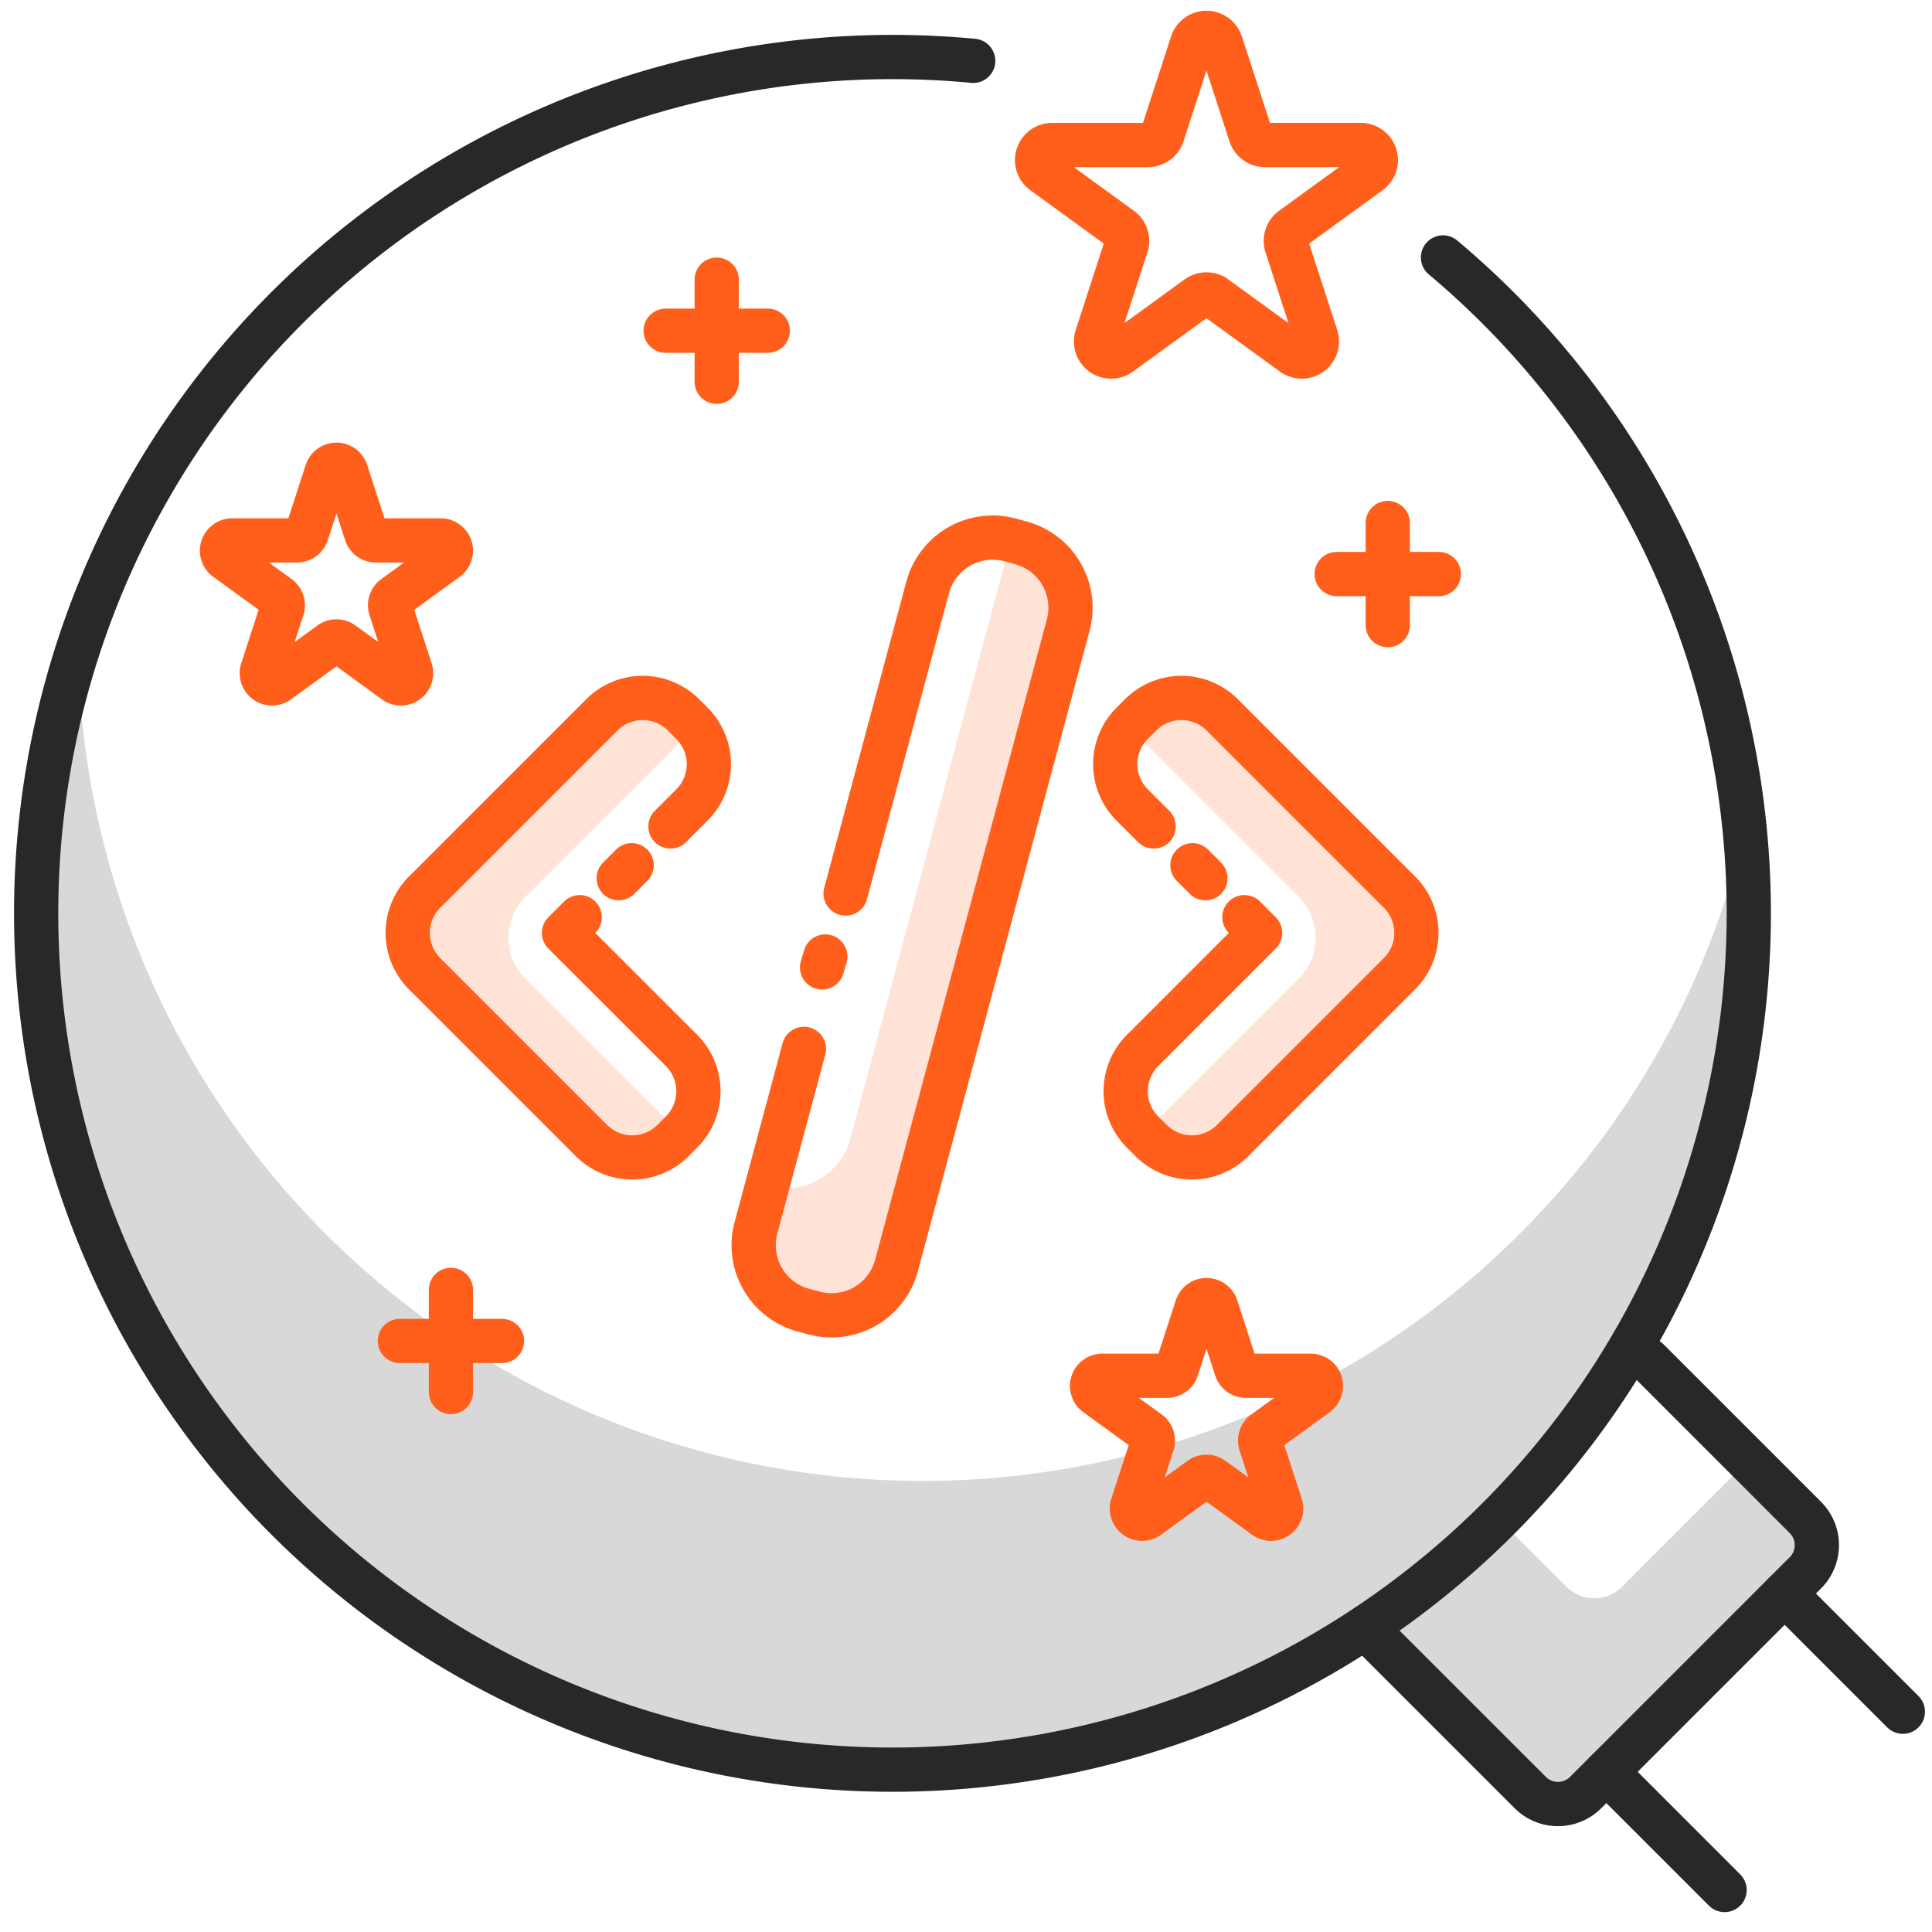 <svg xmlns="http://www.w3.org/2000/svg" xmlns:xlink="http://www.w3.org/1999/xlink" width="262" height="262" viewBox="0 0 262 262"><rect x="0" y="0" width="262" height="262" fill="#808080" stroke="none"/><defs><clipPath id="clip-The_Low-Code_Magic"><rect width="262" height="262"></rect></clipPath></defs><g id="The_Low-Code_Magic" data-name="The Low-Code Magic" clip-path="url(#clip-The_Low-Code_Magic)"><rect width="262" height="262" fill="#fff"></rect><g id="Group_502" data-name="Group 502" transform="translate(-8143 -1148)"><g id="Group_500" data-name="Group 500"><path id="Path_1233" data-name="Path 1233" d="M8349.137,1315.268a114.562,114.562,0,0,1-195.114-70.695,114.566,114.566,0,1,0,224.913,18.741A114,114,0,0,1,8349.137,1315.268Z" fill="#d8d8d8"></path><path id="Path_1235" data-name="Path 1235" d="M8362.956,1363.19a5.309,5.309,0,0,1-7.509,0l-10.09-10.09-16.591,16.231,21.758,21.756a5.309,5.309,0,0,0,7.509,0l29.8-29.8a5.309,5.309,0,0,0,0-7.509l-7.732-7.733Z" fill="#d8d8d8"></path><path id="Path_1236" data-name="Path 1236" d="M8366.481,1332.433l21.348,21.349a5.309,5.309,0,0,1,0,7.509l-29.8,29.8a5.309,5.309,0,0,1-7.509,0l-21.758-21.756" fill="none" stroke="#272928" stroke-linecap="round" stroke-linejoin="round" stroke-width="6"></path><line id="Line_696" data-name="Line 696" x2="16.028" y2="16.028" transform="translate(8360.843 1388.278)" fill="none" stroke="#272928" stroke-linecap="round" stroke-linejoin="round" stroke-width="6"></line><line id="Line_697" data-name="Line 697" x2="16.028" y2="16.028" transform="translate(8385.02 1364.1)" fill="none" stroke="#272928" stroke-linecap="round" stroke-linejoin="round" stroke-width="6"></line><path id="Path_1239" data-name="Path 1239" d="M8374.741,1236.734a116.126,116.126,0,1,1-39.895-56.377" transform="matrix(0.848, -0.53, 0.53, 0.848, 581.439, 4572.775)" fill="none" stroke="#272928" stroke-linecap="round" stroke-linejoin="round" stroke-width="6"></path></g><g id="Group_1938" data-name="Group 1938" transform="translate(-4544 -277.337)"><g id="Group_1934" data-name="Group 1934" transform="translate(12742.291 1582.298) rotate(-90)"><path id="Path_68" data-name="Path 68" d="M59.5,36.85l-1.186,1.186c-.152.151-.311.289-.471.426L36.5,17.113l-1.186-1.187a7.824,7.824,0,0,0-11.032,0L3.26,36.948l-.984-.985a7.823,7.823,0,0,1,0-11.032L24.931,2.275a7.824,7.824,0,0,1,11.032,0l1.186,1.187L59.5,25.818A7.824,7.824,0,0,1,59.5,36.85Z" transform="translate(0)" fill="#ffe3d7"></path><path id="Path_69" data-name="Path 69" d="M32.58,23.328l-2.133-2.133L14.494,37.149a7.824,7.824,0,0,1-11.032,0L2.276,35.963a7.823,7.823,0,0,1,0-11.032L24.931,2.275a7.824,7.824,0,0,1,11.032,0l1.186,1.187L60.036,26.348a7.824,7.824,0,0,1,0,11.032L58.85,38.566a7.824,7.824,0,0,1-11.032,0l-2.934-2.935" transform="translate(0)" fill="none" stroke="#ff5f1b" stroke-linecap="round" stroke-linejoin="round" stroke-width="6"></path><line id="Line_33" data-name="Line 33" x1="1.761" y1="1.761" transform="translate(37.863 28.612)" fill="none" stroke="#ff5f1b" stroke-linecap="round" stroke-linejoin="round" stroke-width="6"></line></g><g id="Group_1935" data-name="Group 1935" transform="translate(12838.239 1582.298) rotate(-90)"><path id="Path_68-2" data-name="Path 68" d="M59.5,1.612,58.319.426C58.167.274,58.008.136,57.848,0L36.5,21.349l-1.186,1.187a7.823,7.823,0,0,1-11.031,0L3.26,1.514,2.275,2.5a7.823,7.823,0,0,0,0,11.032L24.931,36.186a7.824,7.824,0,0,0,11.032,0L37.149,35,59.5,12.643A7.825,7.825,0,0,0,59.5,1.612Z" transform="translate(0 2.379)" fill="#ffe3d7"></path><path id="Path_69-2" data-name="Path 69" d="M32.58,17.514l-2.133,2.133L14.493,3.692a7.824,7.824,0,0,0-11.032,0L2.275,4.878a7.823,7.823,0,0,0,0,11.032L24.931,38.566a7.824,7.824,0,0,0,11.032,0l1.186-1.187L60.036,14.493a7.825,7.825,0,0,0,0-11.032L58.85,2.275a7.824,7.824,0,0,0-11.032,0L44.883,5.21" fill="none" stroke="#ff5f1b" stroke-linecap="round" stroke-linejoin="round" stroke-width="6"></path><line id="Line_33-2" data-name="Line 33" x1="1.761" y2="1.761" transform="translate(37.863 10.468)" fill="none" stroke="#ff5f1b" stroke-linecap="round" stroke-linejoin="round" stroke-width="6"></line></g><g id="Group_1937" data-name="Group 1937" transform="matrix(0.966, 0.259, -0.259, 0.966, 12814.439, 1496)"><path id="Path_3882" data-name="Path 3882" d="M24.083,9.986A9.118,9.118,0,0,1,14.992.894V0h-5.9A9.117,9.117,0,0,0,0,9.091v2.3A9.118,9.118,0,0,0,9.091,20.48H99.043a9.118,9.118,0,0,0,9.091-9.092v-1.4Z" transform="translate(0 108.134) rotate(-90)" fill="#ffe3d7"></path><path id="Path_3884" data-name="Path 3884" d="M6-.036,7.544,0" transform="translate(0.301 68.589) rotate(-90)" fill="none" stroke="#ff5f1b" stroke-linecap="round" stroke-width="6"></path><path id="Path_3883" data-name="Path 3883" d="M56.05,0H99.043a9.117,9.117,0,0,1,9.091,9.091v1.548a9.118,9.118,0,0,1-9.091,9.092H9.091A9.118,9.118,0,0,1,0,10.639V9.091A9.117,9.117,0,0,1,9.091,0H34.24" transform="translate(0.749 108.134) rotate(-90)" fill="none" stroke="#ff5f1b" stroke-linecap="round" stroke-linejoin="round" stroke-width="6"></path></g></g></g><path id="Path_1941" data-name="Path 1941" d="M5182.348,1971.537l4.018,12.364a2.049,2.049,0,0,0,1.95,1.417h13a2.05,2.05,0,0,1,1.205,3.709L5192,1996.669a2.049,2.049,0,0,0-.745,2.292l4.017,12.365a2.05,2.05,0,0,1-3.155,2.292l-10.518-7.642a2.051,2.051,0,0,0-2.41,0l-10.518,7.642a2.05,2.05,0,0,1-3.155-2.292l4.017-12.365a2.049,2.049,0,0,0-.744-2.292l-10.518-7.642a2.05,2.05,0,0,1,1.205-3.709h13a2.051,2.051,0,0,0,1.95-1.417l4.017-12.364A2.05,2.05,0,0,1,5182.348,1971.537Z" transform="translate(-5016.784 -1965.656)" fill="none" stroke="#ff5f1b" stroke-linecap="round" stroke-linejoin="round" stroke-width="6"></path><path id="Path_1942" data-name="Path 1942" d="M5134.877,1989.155l2.716,8.357a1.385,1.385,0,0,0,1.318.957h8.786a1.386,1.386,0,0,1,.815,2.507l-7.109,5.165a1.385,1.385,0,0,0-.5,1.549l2.715,8.357a1.386,1.386,0,0,1-2.132,1.549l-7.109-5.165a1.385,1.385,0,0,0-1.629,0l-7.109,5.165a1.386,1.386,0,0,1-2.132-1.549l2.715-8.357a1.384,1.384,0,0,0-.5-1.549l-7.109-5.165a1.386,1.386,0,0,1,.815-2.507h8.786a1.384,1.384,0,0,0,1.318-.957l2.716-8.357A1.385,1.385,0,0,1,5134.877,1989.155Z" transform="translate(-4969.945 -1811.899)" fill="none" stroke="#ff5f1b" stroke-linecap="round" stroke-linejoin="round" stroke-width="6"></path><path id="Path_3885" data-name="Path 3885" d="M5134.877,1989.155l2.716,8.357a1.385,1.385,0,0,0,1.318.957h8.786a1.386,1.386,0,0,1,.815,2.507l-7.109,5.165a1.385,1.385,0,0,0-.5,1.549l2.715,8.357a1.386,1.386,0,0,1-2.132,1.549l-7.109-5.165a1.385,1.385,0,0,0-1.629,0l-7.109,5.165a1.386,1.386,0,0,1-2.132-1.549l2.715-8.357a1.384,1.384,0,0,0-.5-1.549l-7.109-5.165a1.386,1.386,0,0,1,.815-2.507h8.786a1.384,1.384,0,0,0,1.318-.957l2.716-8.357A1.385,1.385,0,0,1,5134.877,1989.155Z" transform="translate(-5087.936 -1925.182)" fill="none" stroke="#ff5f1b" stroke-linecap="round" stroke-linejoin="round" stroke-width="6"></path><g id="Group_1939" data-name="Group 1939" transform="translate(-3 -22)"><path id="Path_3886" data-name="Path 3886" d="M12505.194,1601.014v13.853" transform="translate(-12313.999 -1508.09)" fill="none" stroke="#ff5f1b" stroke-linecap="round" stroke-width="6"></path><path id="Path_3887" data-name="Path 3887" d="M0,0V13.854" transform="translate(184.268 99.849) rotate(-90)" fill="none" stroke="#ff5f1b" stroke-linecap="round" stroke-width="6"></path></g><g id="Group_1941" data-name="Group 1941" transform="translate(-130.044 82)"><path id="Path_3886-2" data-name="Path 3886" d="M12505.194,1601.014v13.853" transform="translate(-12313.999 -1508.09)" fill="none" stroke="#ff5f1b" stroke-linecap="round" stroke-width="6"></path><path id="Path_3887-2" data-name="Path 3887" d="M0,0V13.854" transform="translate(184.268 99.849) rotate(-90)" fill="none" stroke="#ff5f1b" stroke-linecap="round" stroke-width="6"></path></g><g id="Group_1940" data-name="Group 1940" transform="translate(-94 -55)"><path id="Path_3886-3" data-name="Path 3886" d="M12505.194,1601.014v13.853" transform="translate(-12313.999 -1508.09)" fill="none" stroke="#ff5f1b" stroke-linecap="round" stroke-width="6"></path><path id="Path_3887-3" data-name="Path 3887" d="M0,0V13.854" transform="translate(184.268 99.849) rotate(-90)" fill="none" stroke="#ff5f1b" stroke-linecap="round" stroke-width="6"></path></g></g></svg>